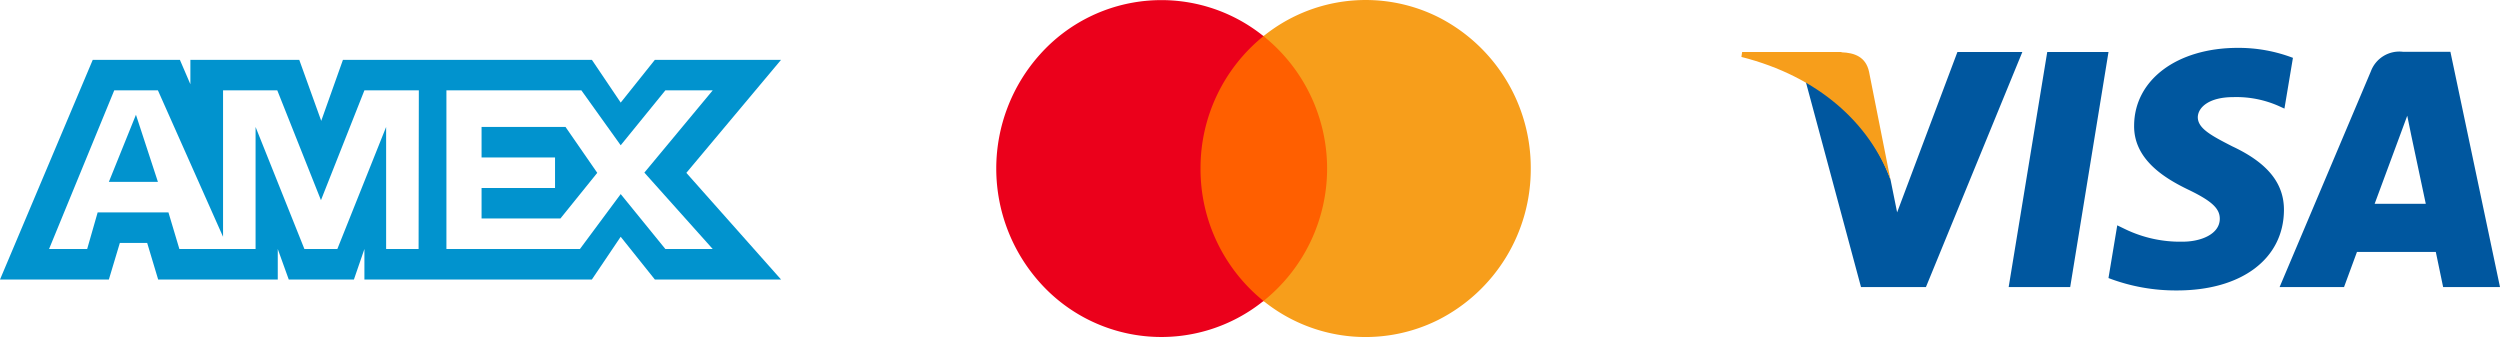 <svg xmlns="http://www.w3.org/2000/svg" width="268.997" height="36.264" viewBox="0 0 268.997 36.264">
  <g id="Group_16" data-name="Group 16" transform="translate(-1083.121 -1436.686)">
    <path id="american-express" d="M63.687,0l3.1,4.6L70.462,0H84.04L73.85,12.16,84.04,23.636H70.462l-3.677-4.6-3.1,4.6H39.21V20.353l-1.129,3.283H31.069l-1.182-3.283v3.283H17.018L15.836,19.7H12.895l-1.182,3.939H0L9.98,0h9.376l1.129,2.626V0H32.2l2.364,6.566L36.9,0ZM16.992,3.283h-4.7L5.279,20.353h4.1l1.129-3.939h7.616L19.3,20.353H27.5V7.222l5.253,13.131h3.545L41.547,7.222V20.353H45.04l.026-17.071H39.21L34.535,15.1l-4.7-11.818H24V19.04L16.992,3.283ZM48.034,20.353H62.4l4.386-5.909,4.806,5.909h5.095l-7.354-8.22,7.354-8.85H71.592L66.786,9.192,62.557,3.283H48.034ZM60.85,7.222l3.414,4.937L60.3,17.071H51.816V13.788h7.905V10.505H51.816V7.222ZM14.628,5.909l2.364,7.222H11.713l2.915-7.222Z" transform="translate(1083.121 1443.125)" fill="#0193ce" fill-rule="evenodd"/>
    <g id="mastercard" transform="translate(1190.317 1436.686)">
      <path id="Path_217" data-name="Path 217" d="M8.02,1.5H23.567V30.047H8.02Z" transform="translate(12.961 2.362)" fill="#ff5f00"/>
      <path id="Path_218" data-name="Path 218" d="M22.01,18.145A18.229,18.229,0,0,1,28.786,3.911,17.517,17.517,0,0,0,4.756,5.854a18.384,18.384,0,0,0,0,24.608,17.517,17.517,0,0,0,24.03,1.943A18.226,18.226,0,0,1,22.01,18.145Z" transform="translate(-0.031 -0.022)" fill="#eb001b"/>
      <path id="Path_219" data-name="Path 219" d="M39.737,18.152a18.174,18.174,0,0,1-9.98,16.309A17.491,17.491,0,0,1,10.98,32.413a18.252,18.252,0,0,0,6.844-14.247A18.252,18.252,0,0,0,10.98,3.918,17.491,17.491,0,0,1,29.731,1.843,18.174,18.174,0,0,1,39.737,18.152Z" transform="translate(17.775 -0.029)" fill="#f79e1b"/>
    </g>
    <g id="visa" transform="translate(1270.494 1441.837)">
      <path id="Path_220" data-name="Path 220" d="M31.1,25.737H24.48L28.63.446h6.592ZM55.076,1.077A16.4,16.4,0,0,0,49.141,0C42.6,0,38.006,3.44,37.979,8.351c-.053,3.65,3.283,5.673,5.778,6.881,2.574,1.234,3.44,2.048,3.44,3.152,0,1.681-2.075,2.469-3.966,2.469a13.6,13.6,0,0,1-6.2-1.339l-.867-.42-.945,5.673A20.234,20.234,0,0,0,42.6,26.1c6.933,0,11.45-3.388,11.5-8.614.026-2.889-1.733-5.095-5.541-6.881-2.311-1.182-3.729-1.943-3.729-3.152.026-1.051,1.208-2.154,3.808-2.154a11.24,11.24,0,0,1,4.937.972l.578.263.919-5.489Zm8.772,15.731,2.626-7.091L67.367,7.3l.446,2.18,1.549,7.3H63.848ZM72.016.42H66.894a3.267,3.267,0,0,0-3.44,2.1L53.632,25.737h6.933l1.392-3.782H70.44l.788,3.782h6.119L72.016.446ZM18.965.446,12.478,17.7l-.709-3.519A19.434,19.434,0,0,0,2.63,3.572L8.592,25.737h6.986L25.951.446Z" transform="translate(4.277)" fill="#00579f"/>
      <path id="Path_221" data-name="Path 221" d="M10.768.17H.079L0,.7C8.3,2.8,13.788,7.839,16.046,13.932L13.735,2.3C13.394.7,12.186.249,10.768.2Z" transform="translate(0 0.276)" fill="#f79e1b"/>
    </g>
  </g>
</svg>
